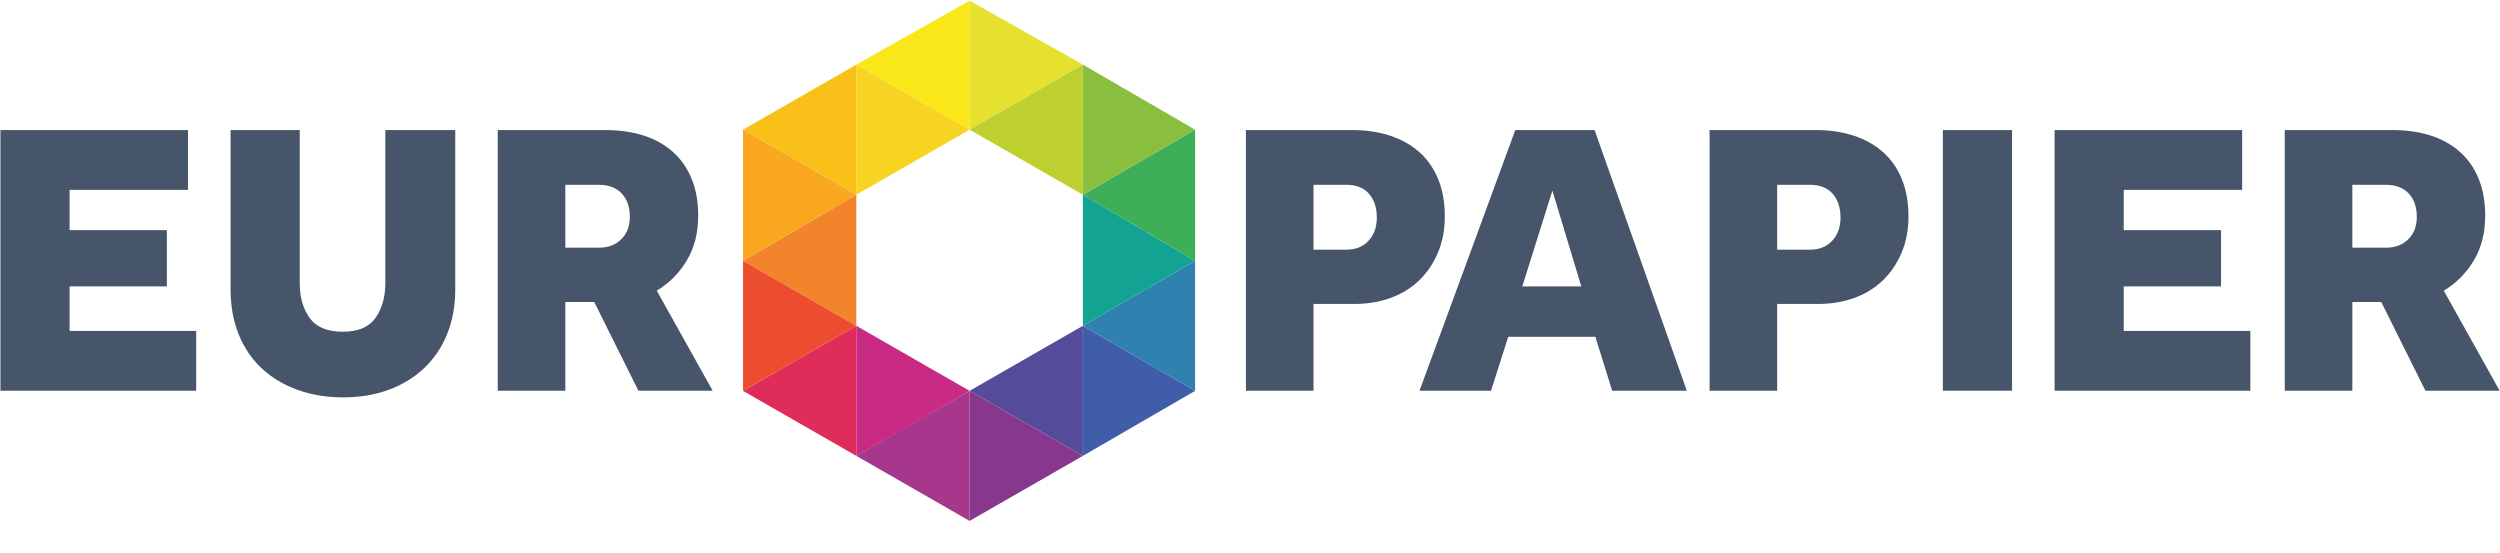 <svg viewBox="0 0 1030 228" xmlns="http://www.w3.org/2000/svg" fill-rule="evenodd" clip-rule="evenodd" stroke-linejoin="round" stroke-miterlimit="1.414"><g transform="translate(-138.176 -300.269)"><path fill="none" d="M138.176 300.269h1029.68v227.855H138.176z"/><clipPath id="a"><path d="M138.176 300.269h1029.68v227.855H138.176z"/></clipPath><g clip-path="url(#a)"><path d="M138.352 353.86h77.275v24.634h-48.775v16.579h40.083v23.183h-40.083v18.354h52.158v24.63h-80.658V353.86zm94.822.007h28.495v62.95c0 5.904 1.371 10.733 4.109 14.483 2.733 3.762 7.266 5.637 13.604 5.637 6.33 0 10.837-1.904 13.517-5.712 2.687-3.813 4.029-8.617 4.029-14.408v-62.95h28.816v65.525c0 6.87-1.129 13.07-3.379 18.595-2.254 5.526-5.45 10.221-9.583 14.088-4.13 3.863-9.013 6.813-14.646 8.854-5.637 2.034-11.833 3.059-18.596 3.059-6.758 0-12.987-1.025-18.679-3.059-5.683-2.041-10.596-4.962-14.73-8.779-4.128-3.804-7.32-8.475-9.578-14.004-2.25-5.525-3.38-11.775-3.38-18.754v-65.525zm110.066-.005h44.442c5.792 0 11.021.75 15.696 2.254 4.667 1.5 8.658 3.734 11.992 6.684 3.32 2.95 5.9 6.629 7.729 11.029 1.82 4.396 2.737 9.496 2.737 15.287 0 7.088-1.558 13.234-4.67 18.438-3.117 5.208-7.25 9.367-12.4 12.48l23.025 41.208h-30.592L383.007 424.7h-11.912v36.542H343.24v-107.38zm41.7 48.459c3.759 0 6.821-1.15 9.18-3.459 2.358-2.308 3.537-5.396 3.537-9.258 0-4.075-1.12-7.3-3.375-9.658-2.258-2.359-5.42-3.542-9.5-3.542h-13.687v25.917h13.846zm266.548-48.459h43.787c5.804 0 11.033.78 15.7 2.334 4.675 1.558 8.67 3.808 11.996 6.762 3.325 2.954 5.9 6.654 7.73 11.108 1.824 4.459 2.737 9.58 2.737 15.375 0 5.475-.942 10.442-2.821 14.896-1.875 4.45-4.45 8.263-7.721 11.43-3.275 3.166-7.2 5.579-11.754 7.245-4.567 1.663-9.584 2.492-15.059 2.492h-16.741v35.738h-27.854v-107.38zm41.375 49.263c3.87 0 6.925-1.234 9.183-3.7 2.254-2.467 3.38-5.638 3.38-9.5 0-4.08-1.076-7.35-3.218-9.817-2.158-2.47-5.32-3.704-9.504-3.704h-13.362v26.72h13.52zm69.606-49.263h32.679l37.996 107.38h-30.755l-6.92-22.213h-35.9l-7.088 22.213h-29.462l39.45-107.38zm27.2 64.396l-11.913-39.446-12.392 39.446h24.305zm52.854-64.396h43.787c5.804 0 11.033.78 15.7 2.334 4.67 1.558 8.67 3.808 11.996 6.762 3.325 2.954 5.9 6.654 7.73 11.108 1.824 4.459 2.732 9.58 2.732 15.375 0 5.475-.937 10.442-2.816 14.896-1.875 4.45-4.454 8.263-7.725 11.43-3.275 3.166-7.196 5.579-11.75 7.245-4.567 1.663-9.58 2.492-15.059 2.492h-16.741v35.738h-27.854v-107.38zm41.375 49.263c3.866 0 6.925-1.234 9.183-3.7 2.254-2.467 3.38-5.638 3.38-9.5 0-4.08-1.076-7.35-3.218-9.817-2.158-2.47-5.32-3.704-9.504-3.704h-13.362v26.72h13.52z" fill="#47556a" fill-rule="nonzero"/><path fill="#47556a" d="M938.635 353.861h28.504v107.38h-28.504z"/><path d="M984.664 353.862h77.279V378.5h-48.784v16.579h40.084v23.18h-40.084v18.357h52.159v24.626h-80.654v-107.38zm94.822 0h44.437c5.796 0 11.03.75 15.696 2.254 4.67 1.5 8.662 3.734 11.996 6.684 3.329 2.95 5.9 6.629 7.725 11.029 1.825 4.396 2.737 9.496 2.737 15.287 0 7.088-1.558 13.234-4.666 18.438-3.113 5.208-7.246 9.367-12.396 12.48l23.016 41.208h-30.583l-18.192-36.542h-11.916v36.542h-27.854v-107.38zm41.704 48.459c3.75 0 6.812-1.15 9.17-3.459 2.363-2.308 3.542-5.396 3.542-9.258 0-4.075-1.129-7.3-3.383-9.658-2.25-2.359-5.417-3.542-9.492-3.542h-13.687v25.917h13.85z" fill="#47556a" fill-rule="nonzero"/><path d="M537.648 514.884l-46.671-26.792 46.67-26.787v53.579z" fill="#a6378c" fill-rule="nonzero"/><path d="M490.978 434.498v53.592l19.875-11.242 26.795-15.546-46.67-26.804z" fill="#c82a84" fill-rule="nonzero"/><path d="M490.978 434.498l-46.676-26.796 46.676-27.208v54.004z" fill="#f2842b" fill-rule="nonzero"/><path d="M490.975 488.092L444.3 461.304l46.676-26.811.002 27.235-.003 26.364z" fill="#df2c58" fill-rule="nonzero"/><path d="M444.304 407.701v53.6l46.675-26.804-46.675-26.796z" fill="#ec4d2e" fill-rule="nonzero"/><path d="M584.318 434.498v53.592l46.241-26.788-46.241-26.804z" fill="#3f5da8" fill-rule="nonzero"/><path d="M630.558 461.303v-53.6L584.317 434.5l46.241 26.804z" fill="#2f81af" fill-rule="nonzero"/><path d="M584.317 488.09l-46.67-26.788 46.67-26.807v53.596z" fill="#544c9b" fill-rule="nonzero"/><path d="M584.318 380.495l46.241 27.204-46.241 26.8v-54.004z" fill="#13a392" fill-rule="nonzero"/><path d="M537.648 300.537l46.67 26.354-46.67 26.8v-53.154z" fill="#e5e12e" fill-rule="nonzero"/><path d="M584.316 380.496V326.89l-46.67 26.803 46.67 26.803z" fill="#bed030" fill-rule="nonzero"/><path d="M630.558 407.702v-54.009l-46.242 26.804 46.242 27.205z" fill="#3eae59" fill-rule="nonzero"/><path d="M584.316 326.888l46.243 26.805-46.242 26.799-.001-53.604z" fill="#89be3f" fill-rule="nonzero"/><path d="M537.648 353.693l-46.671-26.804 46.67-26.35v53.154z" fill="#f9e71a" fill-rule="nonzero"/><path d="M537.649 461.303l46.67 26.788-46.672 26.792.002-25.927v-27.653z" fill="#87378d" fill-rule="nonzero"/><path d="M490.976 326.89l.002 53.603 46.67-26.8-46.672-26.802z" fill="#f8d422" fill-rule="nonzero"/><path d="M490.979 380.496l-46.677-26.805 46.678-26.8-.001 53.605z" fill="#f8c018" fill-rule="nonzero"/><path d="M444.304 407.702v-54.008l46.675 26.804-46.675 27.204z" fill="#f8a71f" fill-rule="nonzero"/></g></g></svg>